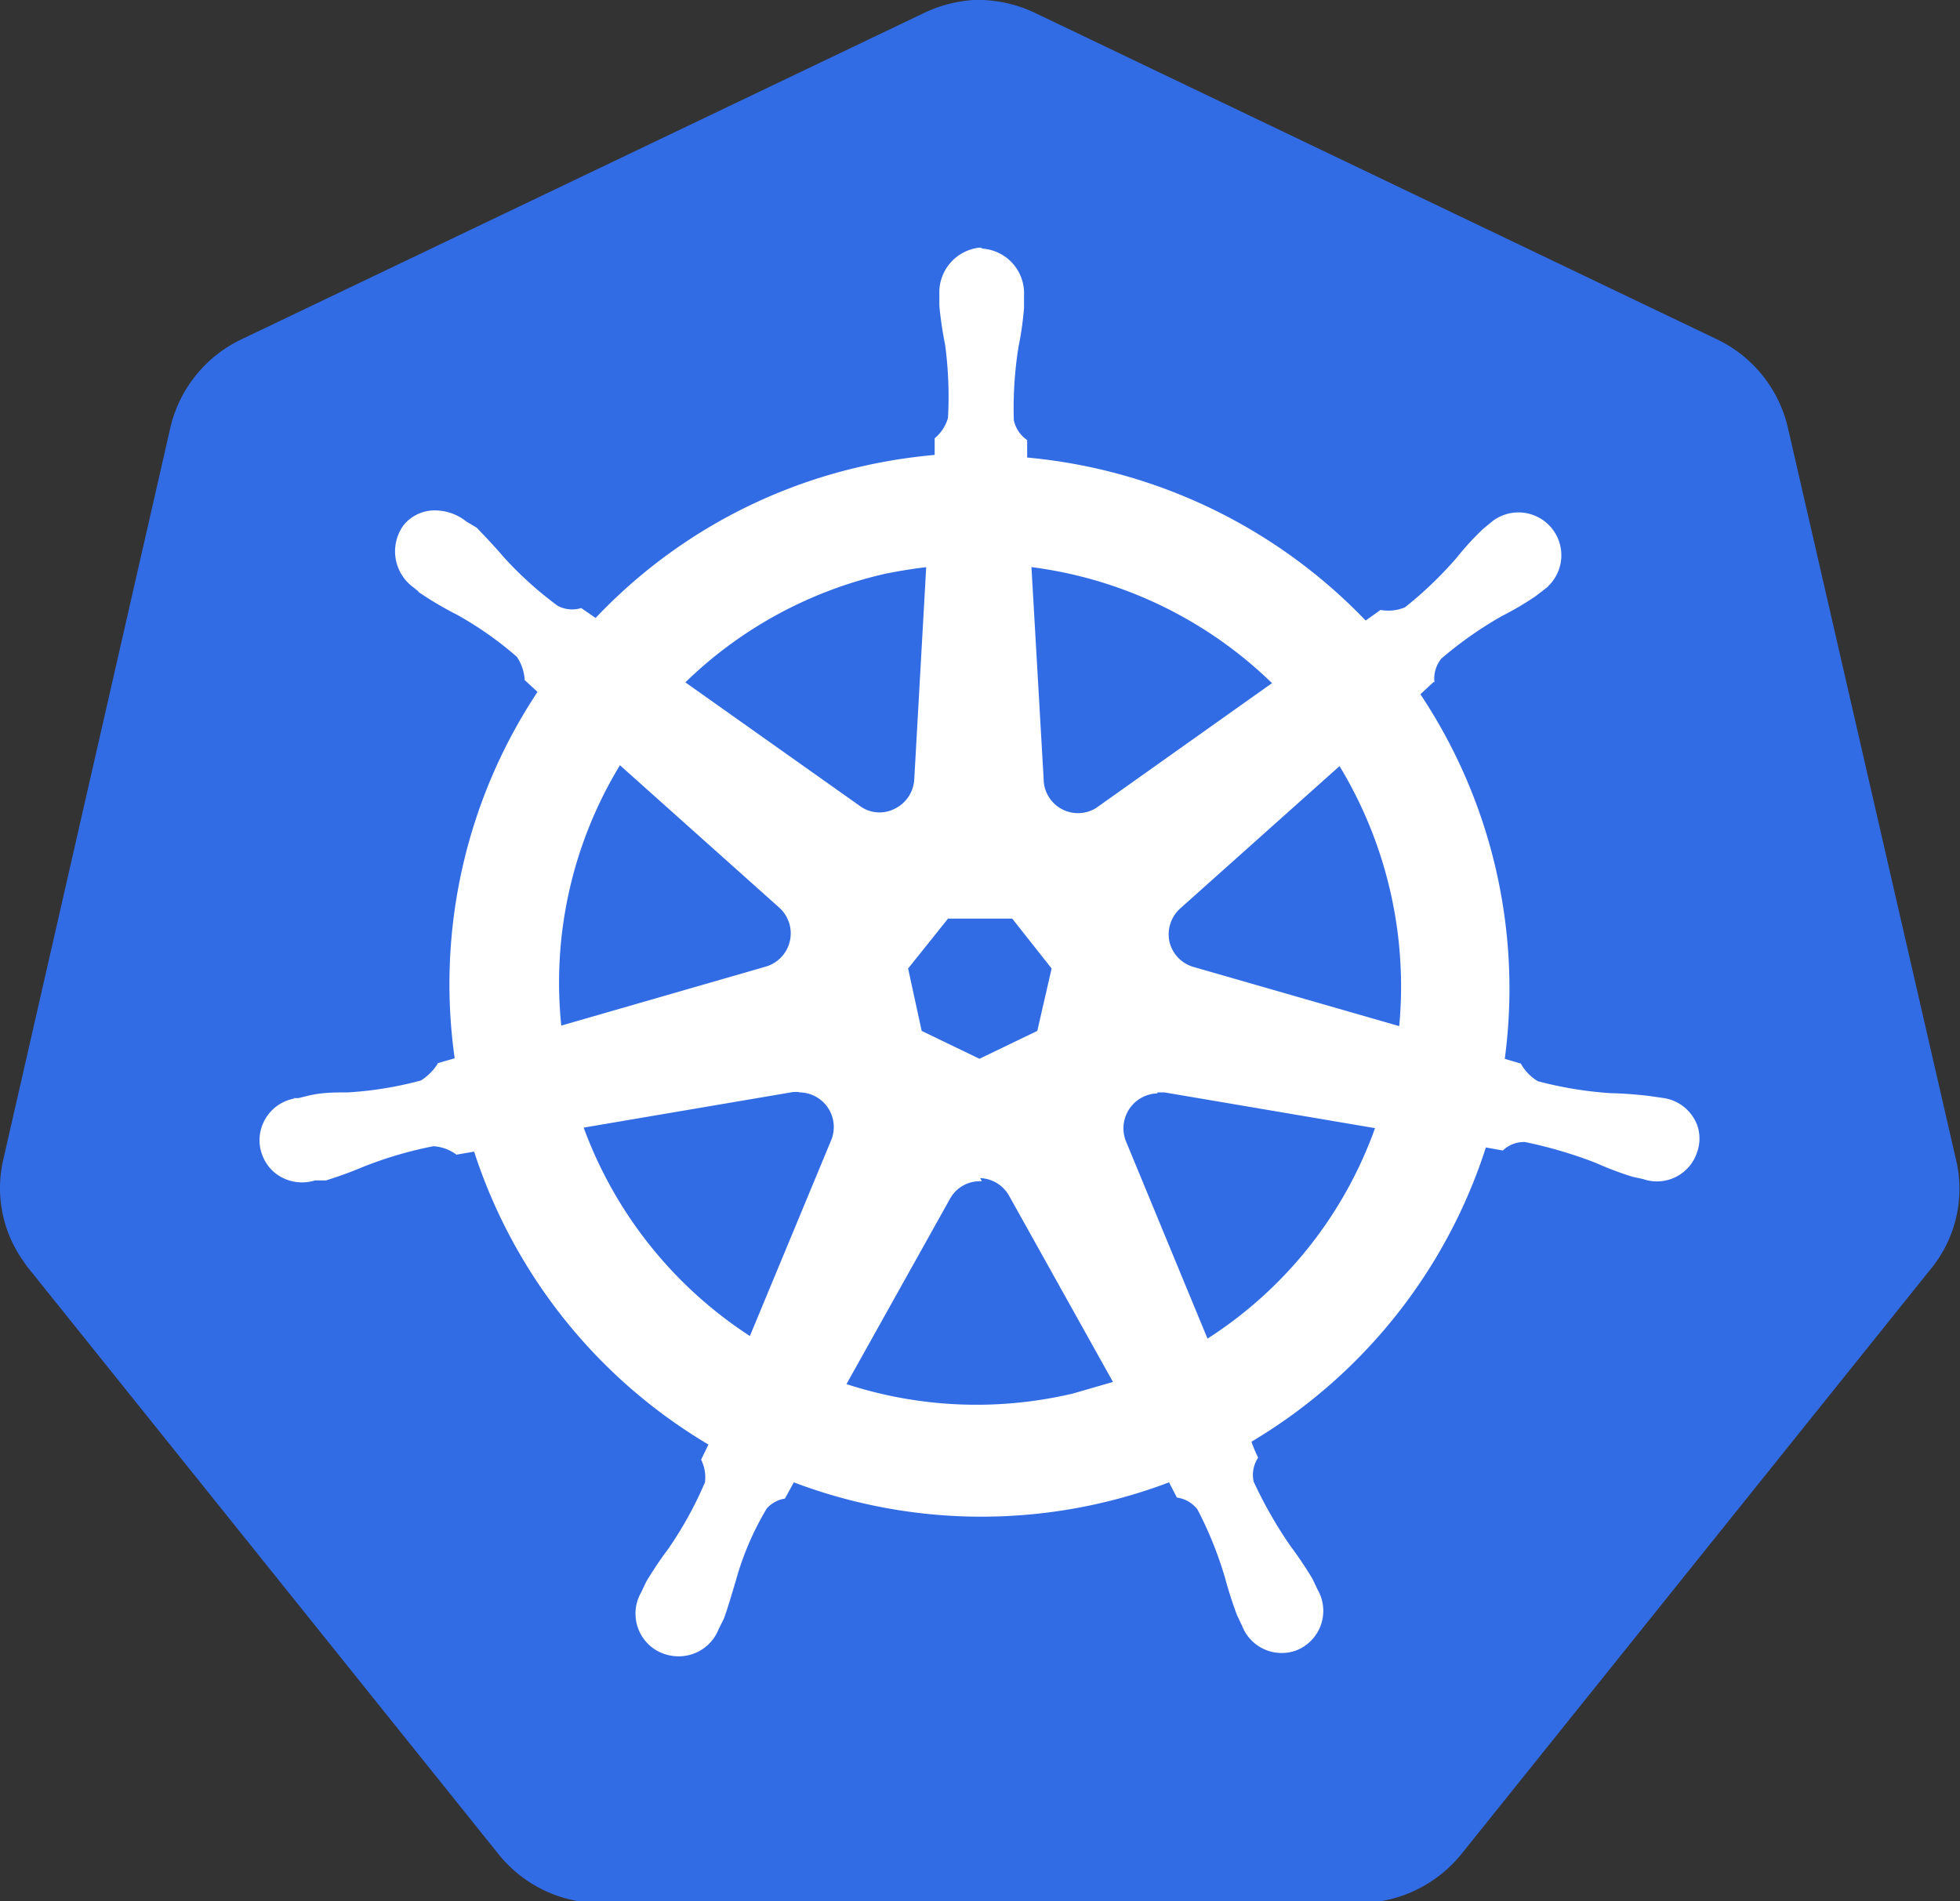 <svg xmlns="http://www.w3.org/2000/svg" viewBox="0 0 75 72.76"><rect x="0" y="0" width="75" height="72.76" fill="#333333" stroke="none"/><title>Ресурс 1311</title><g id="Слой_2" data-name="Слой 2"><g id="Слой_1-2" data-name="Слой 1"><path d="M37.26,0a5.17,5.17,0,0,0-1.93.51L9.21,13a5,5,0,0,0-2.69,3.36l-6.39,28a4.81,4.81,0,0,0,.7,3.81c.09.13.18.27.28.39l18,22.44a5,5,0,0,0,3.9,1.83H52a5.06,5.06,0,0,0,3.9-1.85l18-22.44a4.83,4.83,0,0,0,.94-4.19l-6.43-28a5,5,0,0,0-2.7-3.36L39.66.52A5.08,5.08,0,0,0,37.24,0Z" style="fill:#326ce5"/><path d="M37.5,9.53A1.67,1.67,0,0,0,36,11.27v.44a14.66,14.66,0,0,0,.22,1.48A15,15,0,0,1,36.33,16a1.63,1.63,0,0,1-.51.8l0,.66a20.67,20.67,0,0,0-2.82.44,20.06,20.06,0,0,0-10.2,5.82l-.57-.39a1.23,1.23,0,0,1-.92-.1,14,14,0,0,1-2.1-1.9c-.32-.38-.67-.74-1-1.09L17.81,20a1.88,1.88,0,0,0-1.09-.41,1.48,1.48,0,0,0-1.24.55,1.65,1.65,0,0,0,.38,2.3l.32.26a13,13,0,0,0,1.3.76,13.33,13.33,0,0,1,2.34,1.64,1.8,1.8,0,0,1,.31.9l.51.47a20.17,20.17,0,0,0-3.18,14.07l-.66.19a2.14,2.14,0,0,1-.67.67,14,14,0,0,1-2.8.46c-.5,0-1,0-1.5.12l-.41.1h-.05A1.57,1.57,0,0,0,10,43.85a1.63,1.63,0,0,0,.43.88,1.6,1.6,0,0,0,1.61.39h0l.42,0a14.69,14.69,0,0,0,1.4-.51,15.15,15.15,0,0,1,2.72-.8,1.69,1.69,0,0,1,.9.32l.7-.12a20.27,20.27,0,0,0,9,11.25l-.29.6a1.58,1.58,0,0,1,.14.88,14.48,14.48,0,0,1-1.41,2.56c-.3.4-.58.82-.84,1.25l-.2.42a1.58,1.58,0,0,0,.58,2.15,1.65,1.65,0,0,0,1,.2,1.58,1.58,0,0,0,1.29-1l.2-.4c.17-.47.32-1,.45-1.43a11.22,11.22,0,0,1,1.2-2.8A1.25,1.25,0,0,1,30,57.3l.35-.64a20.22,20.22,0,0,0,14.41,0l.31.6a1.25,1.25,0,0,1,.8.48,14.61,14.61,0,0,1,1.06,2.63,14.86,14.86,0,0,0,.46,1.43l.19.4a1.57,1.57,0,0,0,2,.91,1.57,1.57,0,0,0,.79-2.25l-.2-.42c-.26-.43-.54-.85-.84-1.25a16.63,16.63,0,0,1-1.41-2.47,1.24,1.24,0,0,1,.16-.94,5.93,5.93,0,0,1-.26-.63,20.3,20.3,0,0,0,9-11.3l.67.12a1.22,1.22,0,0,1,.87-.32,17,17,0,0,1,2.72.8,12.53,12.53,0,0,0,1.4.53l.41.09h0a1.56,1.56,0,0,0,2-1,1.5,1.5,0,0,0,0-1,1.58,1.58,0,0,0-1.28-1L63.13,42c-.5-.06-1-.1-1.5-.11a14.74,14.74,0,0,1-2.8-.46,1.82,1.82,0,0,1-.67-.68l-.64-.19a20.26,20.26,0,0,0-3.24-14l.55-.51a1.26,1.26,0,0,1,.29-.89,14.9,14.9,0,0,1,2.32-1.63,11.8,11.8,0,0,0,1.29-.76l.35-.27A1.57,1.57,0,1,0,57.13,20l-.34.28a10.62,10.62,0,0,0-1,1.09,14.82,14.82,0,0,1-2,1.92,1.72,1.72,0,0,1-.95.11l-.59.42a20.47,20.47,0,0,0-13-6.26c0-.23,0-.58,0-.69a1.29,1.29,0,0,1-.51-.78,14.85,14.85,0,0,1,.18-2.83,12.26,12.26,0,0,0,.21-1.48v-.47a1.66,1.66,0,0,0-1.53-1.74Zm-2,12.11-.46,8.18h0A1.39,1.39,0,0,1,34.26,31a1.32,1.32,0,0,1-1.4-.12l-6.72-4.76a16.13,16.13,0,0,1,7.74-4.22c.55-.11,1.1-.2,1.66-.26Zm3.91,0a16.21,16.21,0,0,1,9.35,4.51l-6.65,4.72a1.37,1.37,0,0,1-2.23-1.06ZM23.71,29.2l6.13,5.48v0a1.38,1.38,0,0,1-.54,2.37v0l-7.87,2.27A16.06,16.06,0,0,1,23.71,29.2Zm27.54,0a16.33,16.33,0,0,1,2.34,10.14L45.7,37.07v0a1.38,1.38,0,0,1-1-1,1.39,1.39,0,0,1,.43-1.35l6.1-5.45Zm-15,5.9h2.51l1.54,1.95-.56,2.44-2.26,1.09-2.26-1.09-.53-2.44Zm8,6.65h.31l8.13,1.38a16,16,0,0,1-6.51,8.18l-3.14-7.6a1.39,1.39,0,0,1,.74-1.81,1.41,1.41,0,0,1,.46-.11Zm-13.65,0a1.38,1.38,0,0,1,1.25,1.92v0l-3.13,7.54a16.19,16.19,0,0,1-6.46-8.1l8.06-1.37a1.22,1.22,0,0,1,.27,0Zm6.81,3.28a1.38,1.38,0,0,1,1.26.72h0l4,7.17-1.59.46A16.11,16.11,0,0,1,32.31,53l4-7.16a1.35,1.35,0,0,1,1.17-.69Z" style="fill:#fff;stroke:#fff;stroke-miterlimit:8;stroke-width:0.11px"/></g></g></svg>